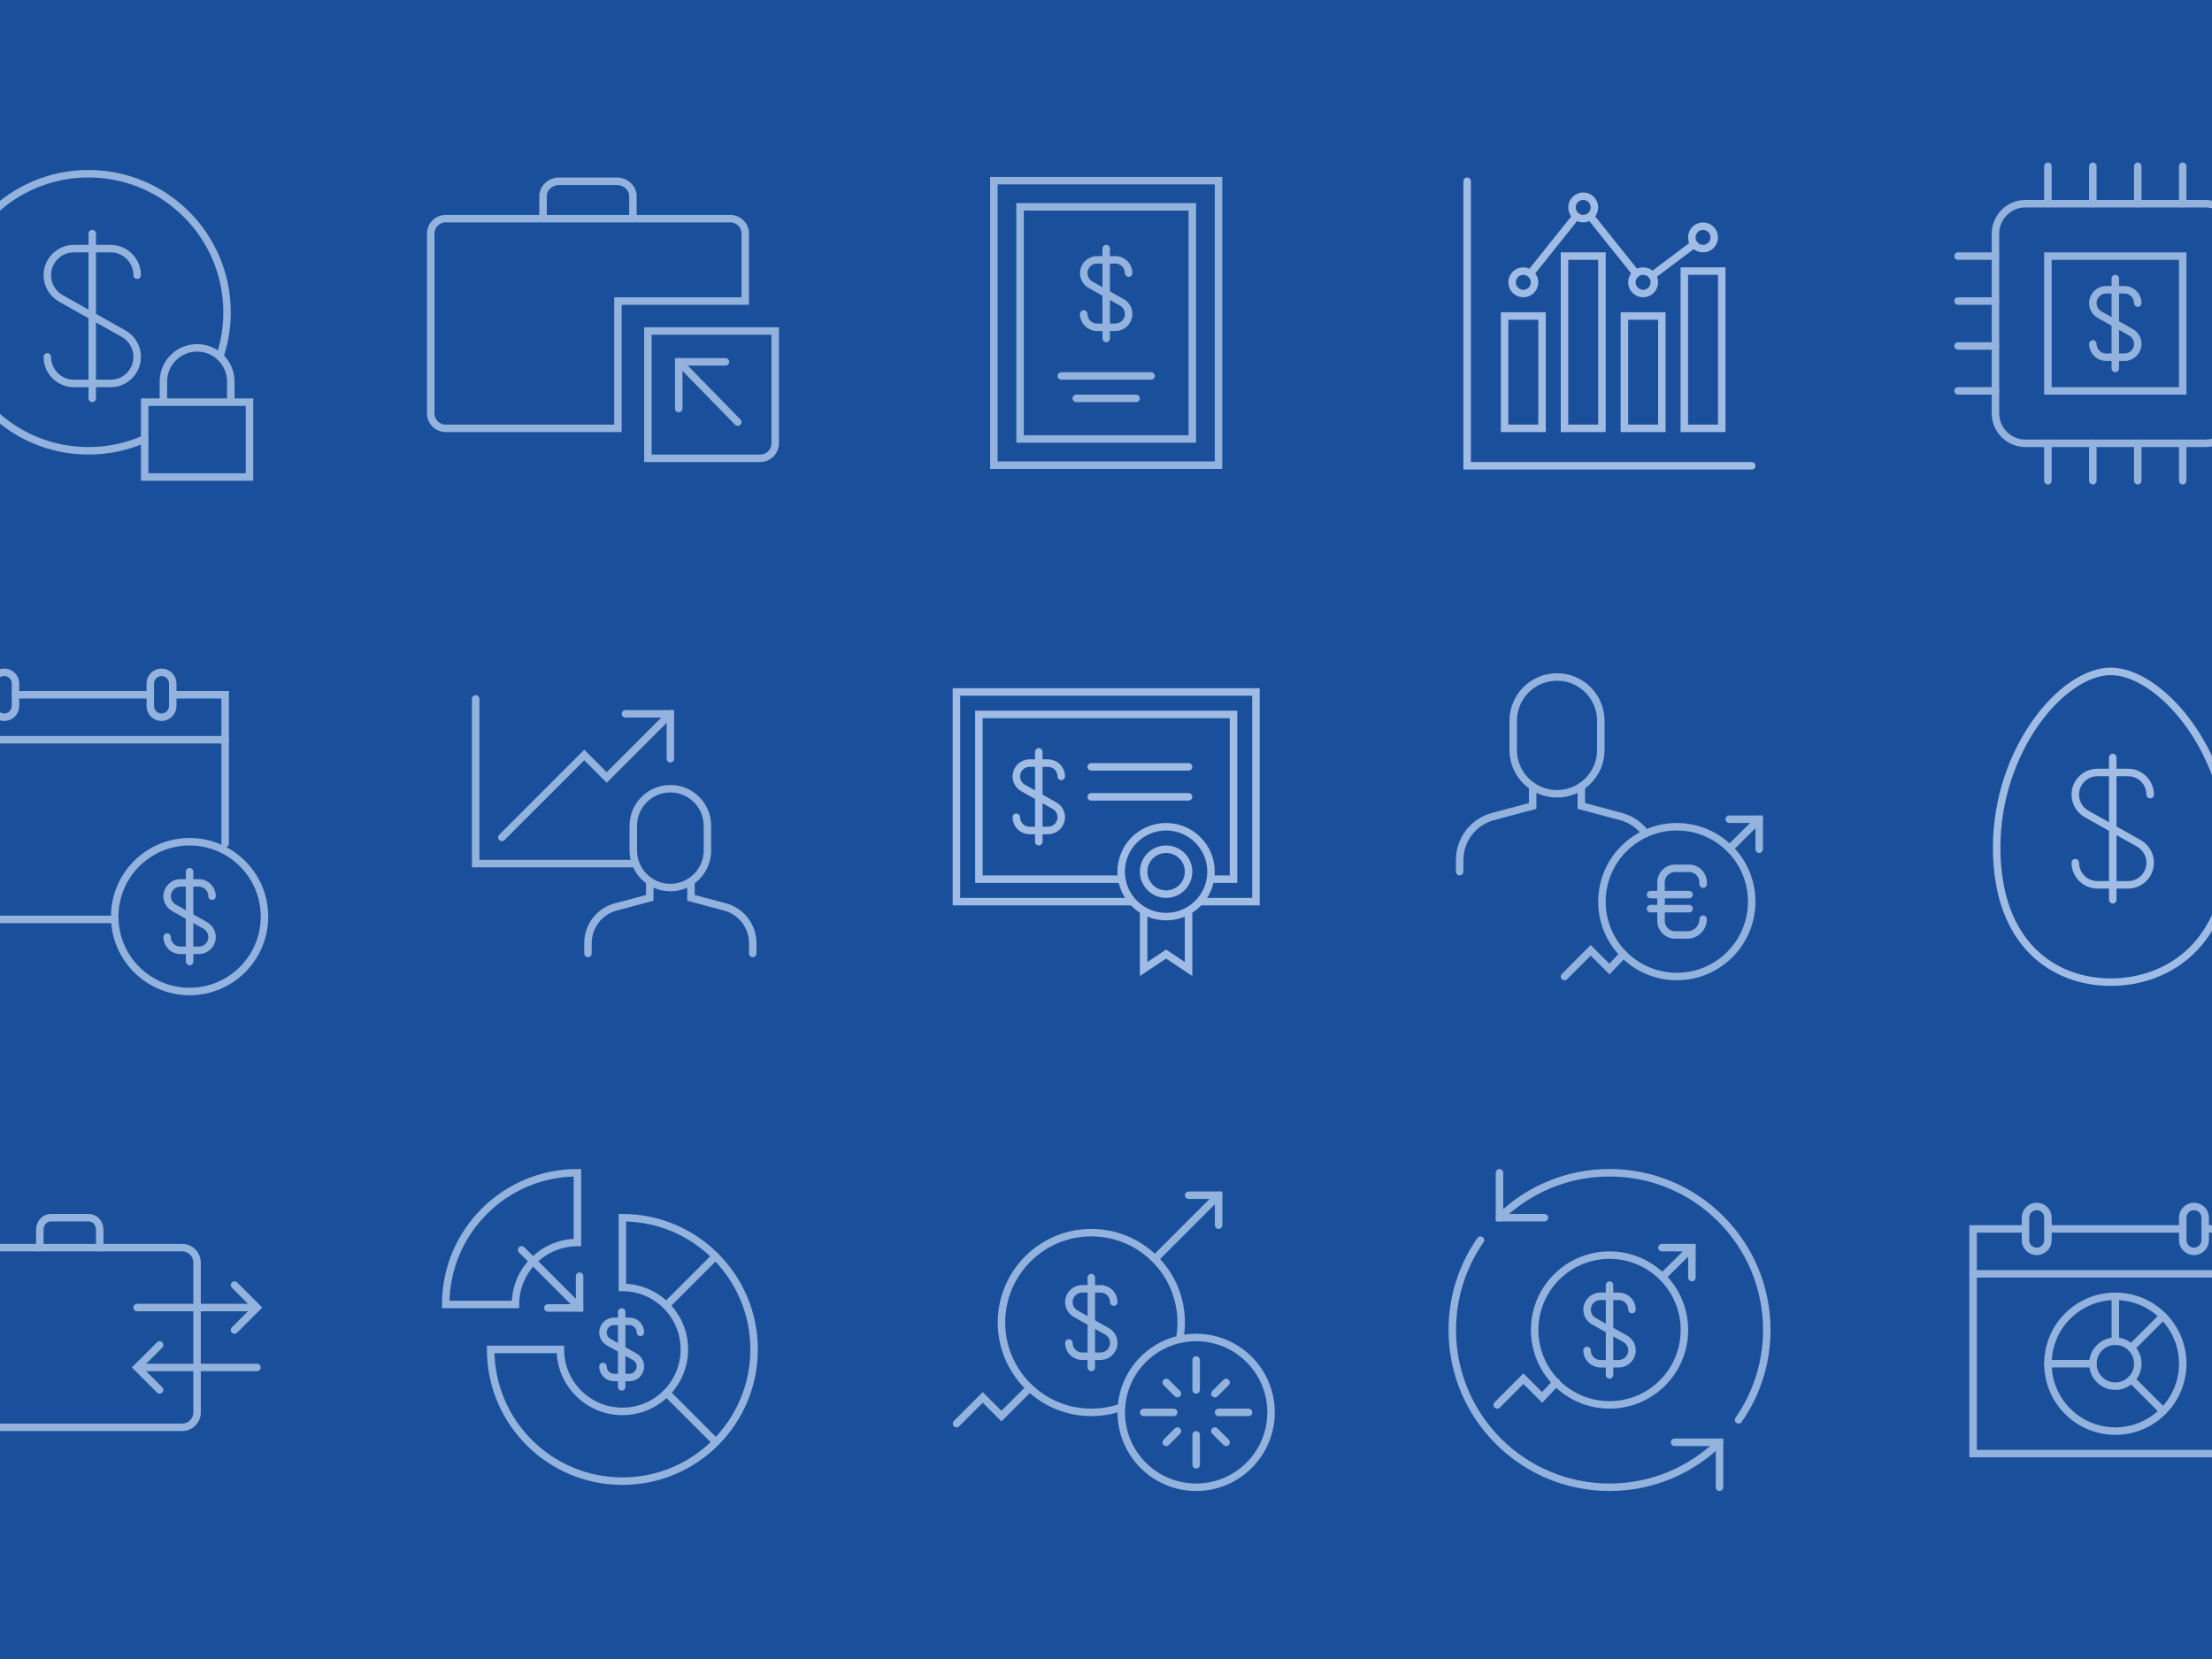 <svg width="400" height="300" viewBox="0 0 400 300" fill="none" xmlns="http://www.w3.org/2000/svg">
<g clip-path="url(#clip0_25_5403)">
<rect width="400" height="300" fill="#1A509B"/>
<g opacity="0.9">
<path d="M127.927 149.327C127.927 145.625 124.926 142.624 121.224 142.624C117.522 142.624 114.521 145.625 114.521 149.327V153.796C114.521 157.498 117.522 160.499 121.224 160.499C124.926 160.499 127.927 157.498 127.927 153.796V149.327Z" stroke="#A0BCE4" stroke-width="1.354" stroke-miterlimit="10" stroke-linecap="round"/>
<path d="M117.499 159.381V162.36L111.353 163.999C108.389 164.79 106.327 167.474 106.327 170.541V172.415M136.118 172.415V170.541C136.118 167.474 134.056 164.79 131.092 163.999L124.946 162.36V159.381" stroke="#A0BCE4" stroke-width="1.354" stroke-linecap="round"/>
<path d="M86.015 126.375V156.165H114.917" stroke="#A0BCE4" stroke-width="1.354" stroke-linecap="round"/>
<path d="M113.098 129.083H121.222V137.208" stroke="#A0BCE4" stroke-width="1.354" stroke-linecap="round"/>
<path d="M121.223 129.083L109.713 140.593L105.65 136.531L90.755 151.426" stroke="#A0BCE4" stroke-width="1.354" stroke-linecap="round"/>
</g>
<g opacity="0.9">
<path d="M98.203 39.541V35.479C98.203 33.989 99.53 32.771 101.155 32.771H111.5C113.125 32.771 114.452 33.989 114.452 35.479V39.541" stroke="#A0BCE4" stroke-width="1.354" stroke-miterlimit="10" stroke-linecap="round"/>
<path d="M140.181 59.854H117.161V82.874H137.473C138.969 82.874 140.181 81.662 140.181 80.166V59.854Z" stroke="#A0BCE4" stroke-width="1.354"/>
<path d="M80.599 39.541H132.057C133.552 39.541 134.765 40.754 134.765 42.25V54.437H111.744V77.458H80.599C79.103 77.458 77.89 76.245 77.89 74.749V42.25C77.89 40.754 79.103 39.541 80.599 39.541Z" stroke="#A0BCE4" stroke-width="1.354" stroke-miterlimit="10" stroke-linecap="round"/>
<path d="M122.739 73.876L122.739 65.43L131.184 65.43" stroke="#A0BCE4" stroke-width="1.354" stroke-miterlimit="16" stroke-linecap="round"/>
<path d="M122.756 65.424L133.411 76.332" stroke="#A0BCE4" stroke-width="1.354" stroke-miterlimit="16" stroke-linecap="round"/>
</g>
<g opacity="0.9">
<path d="M32.929 225.612H-7.693C-9.189 225.612 -10.402 226.825 -10.402 228.32V255.402C-10.402 256.898 -9.189 258.11 -7.693 258.11H32.929C34.425 258.11 35.638 256.898 35.638 255.402V228.32C35.638 226.825 34.425 225.612 32.929 225.612Z" stroke="#A0BCE4" stroke-width="1.354" stroke-miterlimit="10" stroke-linecap="round"/>
<path d="M7.202 225.612V222.362C7.202 221.171 8.086 220.196 9.17 220.196H16.067C17.15 220.196 18.034 221.171 18.034 222.362V225.612" stroke="#A0BCE4" stroke-width="1.354" stroke-miterlimit="10" stroke-linecap="round"/>
<path d="M42.408 240.507L46.471 236.445L42.408 232.383" stroke="#A0BCE4" stroke-width="1.354" stroke-linecap="round"/>
<path d="M24.805 235.768C24.431 235.768 24.128 236.071 24.128 236.445C24.128 236.819 24.431 237.122 24.805 237.122L24.805 236.445L24.805 235.768ZM46.471 236.445L46.471 235.768L24.805 235.768L24.805 236.445L24.805 237.122L46.471 237.122L46.471 236.445Z" fill="#A0BCE4"/>
<path d="M28.867 243.215L24.805 247.278L28.867 251.34" stroke="#A0BCE4" stroke-width="1.354" stroke-linecap="round"/>
<path d="M46.47 247.955C46.844 247.955 47.148 247.652 47.148 247.278C47.148 246.904 46.844 246.601 46.47 246.601L46.47 247.278L46.47 247.955ZM24.805 247.278L24.805 247.955L46.47 247.955L46.47 247.278L46.47 246.601L24.805 246.601L24.805 247.278Z" fill="#A0BCE4"/>
</g>
<g opacity="0.9">
<path d="M312.701 148.149L318.118 148.149L318.118 153.565" stroke="#A0BCE4" stroke-width="1.354" stroke-linecap="round"/>
<path d="M307.98 159.873V159.555C307.98 158.154 306.844 157.018 305.442 157.018H302.905C301.503 157.018 300.368 158.154 300.368 159.555V166.533C300.368 167.935 301.503 169.071 302.905 169.071H305.125C306.702 169.071 307.98 167.793 307.98 166.216" stroke="#A0BCE4" stroke-width="1.354" stroke-miterlimit="10" stroke-linecap="round"/>
<path d="M298.465 161.776H305.443" stroke="#A0BCE4" stroke-width="1.354" stroke-miterlimit="10" stroke-linecap="round"/>
<path d="M298.465 164.313H305.443" stroke="#A0BCE4" stroke-width="1.354" stroke-miterlimit="10" stroke-linecap="round"/>
<path d="M289.479 130.342C289.479 125.967 285.932 122.42 281.557 122.42C277.182 122.42 273.635 125.967 273.635 130.342V135.623C273.635 139.998 277.182 143.545 281.557 143.545C285.932 143.545 289.479 139.998 289.479 135.623V130.342Z" stroke="#A0BCE4" stroke-width="1.354" stroke-miterlimit="10" stroke-linecap="round"/>
<path d="M277.155 142.225V145.745L269.984 147.658C266.427 148.606 263.953 151.827 263.953 155.508V157.628M285.957 142.225V145.745L293.129 147.658C294.979 148.151 296.537 149.26 297.605 150.728" stroke="#A0BCE4" stroke-width="1.354" stroke-linecap="round"/>
<circle cx="303.223" cy="163.045" r="13.541" stroke="#A0BCE4" stroke-width="1.354"/>
<path d="M282.911 176.586L287.65 171.846L291.035 175.232L293.58 172.55" stroke="#A0BCE4" stroke-width="1.354" stroke-linecap="round"/>
<path d="M312.77 153.441L318.117 148.149" stroke="#A0BCE4" stroke-width="1.354" stroke-linecap="round"/>
</g>
<g opacity="0.9">
<path d="M398.769 222.226H408.248V262.849H356.792V222.226H365.797" stroke="#A0BCE4" stroke-width="1.354" stroke-miterlimit="10" stroke-linecap="round"/>
<path d="M370.333 222.226H394.707" stroke="#A0BCE4" stroke-width="1.354" stroke-miterlimit="10" stroke-linecap="round"/>
<path d="M356.792 230.35H408.248" stroke="#A0BCE4" stroke-width="1.354" stroke-miterlimit="10" stroke-linecap="round"/>
<path d="M370.333 220.195C370.333 219.073 369.423 218.164 368.302 218.164C367.18 218.164 366.271 219.073 366.271 220.195V224.257C366.271 225.379 367.18 226.288 368.302 226.288C369.423 226.288 370.333 225.379 370.333 224.257V220.195Z" stroke="#A0BCE4" stroke-width="1.354" stroke-miterlimit="10" stroke-linecap="round"/>
<path d="M398.769 220.195C398.769 219.073 397.859 218.164 396.738 218.164C395.616 218.164 394.707 219.073 394.707 220.195V224.257C394.707 225.379 395.616 226.288 396.738 226.288C397.859 226.288 398.769 225.379 398.769 224.257V220.195Z" stroke="#A0BCE4" stroke-width="1.354" stroke-miterlimit="10" stroke-linecap="round"/>
<path d="M382.52 258.786C389.25 258.786 394.707 253.33 394.707 246.599C394.707 239.869 389.25 234.413 382.52 234.413C375.789 234.413 370.333 239.869 370.333 246.599C370.333 253.33 375.789 258.786 382.52 258.786Z" stroke="#A0BCE4" stroke-width="1.354" stroke-miterlimit="10" stroke-linecap="round"/>
<path d="M382.519 250.662C384.763 250.662 386.582 248.843 386.582 246.599C386.582 244.356 384.763 242.537 382.519 242.537C380.276 242.537 378.457 244.356 378.457 246.599C378.457 248.843 380.276 250.662 382.519 250.662Z" stroke="#A0BCE4" stroke-width="1.354" stroke-miterlimit="10" stroke-linecap="round"/>
<path d="M382.52 234.413V242.537" stroke="#A0BCE4" stroke-width="1.354" stroke-miterlimit="10" stroke-linecap="round"/>
<path d="M385.419 249.442L391.153 255.174" stroke="#A0BCE4" stroke-width="1.354" stroke-miterlimit="10" stroke-linecap="round"/>
<path d="M378.458 246.6H370.333" stroke="#A0BCE4" stroke-width="1.354" stroke-miterlimit="10" stroke-linecap="round"/>
<path d="M385.392 243.73L391.142 237.986" stroke="#A0BCE4" stroke-width="1.354" stroke-miterlimit="10" stroke-linecap="round"/>
</g>
<g opacity="0.9">
<path d="M271.158 212.071L271.158 220.196L279.283 220.196" stroke="#A0BCE4" stroke-width="1.354" stroke-linecap="round"/>
<path d="M310.943 268.943L310.943 260.819L302.818 260.819" stroke="#A0BCE4" stroke-width="1.354" stroke-linecap="round"/>
<path d="M267.716 224.258C264.503 228.864 262.619 234.465 262.619 240.507C262.619 256.212 275.35 268.943 291.055 268.943C298.803 268.943 305.827 265.844 310.956 260.818M271.154 220.196C276.283 215.17 283.307 212.071 291.055 212.071C306.76 212.071 319.491 224.802 319.491 240.507C319.491 246.549 317.607 252.15 314.394 256.756" stroke="#A0BCE4" stroke-width="1.354" stroke-linecap="round"/>
<circle cx="291.055" cy="240.507" r="13.541" stroke="#A0BCE4" stroke-width="1.354"/>
<path d="M291.055 232.383V248.632" stroke="#A0BCE4" stroke-width="1.354" stroke-miterlimit="10" stroke-linecap="round"/>
<path d="M295.117 236.817C295.117 235.49 294.041 234.414 292.714 234.414H289.396C288.069 234.414 286.993 235.49 286.993 236.817C286.993 237.684 287.46 238.486 288.218 238.913L293.892 242.105C294.647 242.531 295.117 243.33 295.117 244.2C295.117 245.527 294.041 246.604 292.714 246.604H289.396C288.069 246.604 286.993 245.527 286.993 244.2" stroke="#A0BCE4" stroke-width="1.354" stroke-miterlimit="10" stroke-linecap="round"/>
<path d="M270.744 254.048L275.483 249.309L278.868 252.694L281.449 249.943" stroke="#A0BCE4" stroke-width="1.354" stroke-linecap="round"/>
<path d="M305.95 225.612L300.788 230.732L300.609 230.919" stroke="#A0BCE4" stroke-width="1.354" stroke-linecap="round"/>
<path d="M300.534 225.612L305.95 225.612L305.95 231.028" stroke="#A0BCE4" stroke-width="1.354" stroke-linecap="round"/>
</g>
<g opacity="0.9">
<path d="M104.42 212.071C91.264 212.071 80.598 222.736 80.598 235.892H93.21C93.21 229.701 98.229 224.682 104.42 224.682V212.071Z" stroke="#A0BCE4" stroke-width="1.354" stroke-miterlimit="10" stroke-linecap="round"/>
<path d="M120.539 251.874L129.44 260.775" stroke="#A0BCE4" stroke-width="1.354" stroke-miterlimit="10" stroke-linecap="round"/>
<path d="M88.723 244.017C88.723 257.173 99.388 267.838 112.544 267.838C125.7 267.838 136.366 257.173 136.366 244.017C136.366 230.861 125.7 220.196 112.544 220.196V232.807C118.735 232.807 123.754 237.826 123.754 244.017C123.754 250.208 118.735 255.227 112.544 255.227C106.353 255.227 101.334 250.208 101.334 244.017H88.723Z" stroke="#A0BCE4" stroke-width="1.354" stroke-miterlimit="10" stroke-linecap="round"/>
<path d="M120.476 236.086L129.381 227.181" stroke="#A0BCE4" stroke-width="1.354" stroke-miterlimit="10" stroke-linecap="round"/>
<path d="M112.42 237.247V250.788M115.805 240.942C115.805 239.836 114.908 238.939 113.802 238.939H111.037C109.932 238.939 109.034 239.836 109.034 240.942C109.034 241.664 109.424 242.333 110.056 242.688L114.784 245.349C115.413 245.704 115.805 246.37 115.805 247.095C115.805 248.201 114.908 249.098 113.802 249.098H111.037C109.932 249.098 109.034 248.201 109.034 247.095" stroke="#A0BCE4" stroke-width="1.354" stroke-miterlimit="10" stroke-linecap="round"/>
<path d="M104.812 230.777V236.513L99.075 236.513" stroke="#A0BCE4" stroke-width="1.354" stroke-miterlimit="16" stroke-linecap="round"/>
<path d="M104.81 236.498L94.331 226.02" stroke="#A0BCE4" stroke-width="1.354" stroke-miterlimit="16" stroke-linecap="round"/>
</g>
<g opacity="0.9">
<path d="M360.847 42.25C360.847 39.258 363.272 36.833 366.263 36.833H398.763C401.754 36.833 404.18 39.258 404.18 42.25V74.75C404.18 77.741 401.754 80.166 398.763 80.166H366.263C363.272 80.166 360.847 77.741 360.847 74.75V42.25Z" stroke="#A0BCE4" stroke-width="1.354"/>
<path d="M370.326 46.312H394.701V70.687H370.326V46.312Z" stroke="#A0BCE4" stroke-width="1.354"/>
<path d="M370.326 30.062V36.833" stroke="#A0BCE4" stroke-width="1.354" stroke-linecap="round"/>
<path d="M370.326 80.166V86.937" stroke="#A0BCE4" stroke-width="1.354" stroke-linecap="round"/>
<path d="M394.701 30.062V36.833" stroke="#A0BCE4" stroke-width="1.354" stroke-linecap="round"/>
<path d="M394.701 80.166V86.937" stroke="#A0BCE4" stroke-width="1.354" stroke-linecap="round"/>
<path d="M386.576 30.062V36.833" stroke="#A0BCE4" stroke-width="1.354" stroke-linecap="round"/>
<path d="M386.576 80.166V86.937" stroke="#A0BCE4" stroke-width="1.354" stroke-linecap="round"/>
<path d="M378.451 30.062V36.833" stroke="#A0BCE4" stroke-width="1.354" stroke-linecap="round"/>
<path d="M378.451 80.166V86.937" stroke="#A0BCE4" stroke-width="1.354" stroke-linecap="round"/>
<path d="M354.076 70.687L360.847 70.687" stroke="#A0BCE4" stroke-width="1.354" stroke-linecap="round"/>
<path d="M354.076 46.312L360.847 46.312" stroke="#A0BCE4" stroke-width="1.354" stroke-linecap="round"/>
<path d="M354.076 54.437L360.847 54.437" stroke="#A0BCE4" stroke-width="1.354" stroke-linecap="round"/>
<path d="M354.076 62.562L360.847 62.562" stroke="#A0BCE4" stroke-width="1.354" stroke-linecap="round"/>
<path d="M382.513 50.375V66.625" stroke="#A0BCE4" stroke-width="1.354" stroke-miterlimit="10" stroke-linecap="round"/>
<path d="M386.576 54.808C386.576 53.481 385.499 52.404 384.172 52.404H380.854C379.527 52.404 378.451 53.481 378.451 54.808C378.451 55.675 378.918 56.477 379.676 56.904L385.35 60.096C386.105 60.522 386.576 61.321 386.576 62.191C386.576 63.519 385.499 64.595 384.172 64.595H380.854C379.527 64.595 378.451 63.519 378.451 62.191" stroke="#A0BCE4" stroke-width="1.354" stroke-miterlimit="10" stroke-linecap="round"/>
</g>
<g opacity="0.9">
<path d="M16.682 42.25V72.041M24.806 49.765C24.806 47.111 22.653 44.958 19.999 44.958H13.364C10.71 44.958 8.557 47.111 8.557 49.765C8.557 51.499 9.491 53.103 11.008 53.956L22.355 60.341C23.865 61.194 24.806 62.792 24.806 64.532C24.806 67.186 22.653 69.34 19.999 69.34H13.364C10.71 69.34 8.557 67.186 8.557 64.532" stroke="#A0BCE4" stroke-width="1.354" stroke-miterlimit="10" stroke-linecap="round"/>
<path d="M39.748 64.478C40.597 61.963 41.056 59.269 41.056 56.468C41.056 42.633 29.84 31.416 16.005 31.416C2.169 31.416 -9.047 42.633 -9.047 56.468C-9.047 70.304 2.169 81.52 16.005 81.52C19.619 81.52 23.055 80.755 26.159 79.377" stroke="#A0BCE4" stroke-width="1.354" stroke-linecap="round"/>
<path d="M45.119 72.718H26.161V86.26H45.119V72.718Z" stroke="#A0BCE4" stroke-width="1.354" stroke-miterlimit="10" stroke-linecap="round"/>
<path d="M41.733 72.718V68.994C41.733 65.629 39.005 62.901 35.64 62.901C32.274 62.901 29.546 65.629 29.546 68.994V72.718" stroke="#A0BCE4" stroke-width="1.354"/>
</g>
<g opacity="0.9">
<path d="M200.036 44.958V61.208M204.098 49.393C204.098 48.066 203.022 46.989 201.694 46.989H198.377C197.05 46.989 195.973 48.066 195.973 49.393C195.973 50.26 196.44 51.062 197.199 51.489L202.873 54.681C203.627 55.108 204.098 55.907 204.098 56.777C204.098 58.104 203.022 59.18 201.694 59.18H198.377C197.05 59.18 195.973 58.104 195.973 56.777" stroke="#A0BCE4" stroke-width="1.354" stroke-miterlimit="10" stroke-linecap="round"/>
<path d="M179.724 32.662L220.348 32.662L220.348 84.12L179.724 84.12L179.724 32.662Z" stroke="#A0BCE4" stroke-width="1.354"/>
<path d="M184.463 37.402L215.608 37.402L215.608 79.381L184.463 79.381L184.463 37.402Z" stroke="#A0BCE4" stroke-width="1.354"/>
<path d="M191.911 67.979H208.161" stroke="#A0BCE4" stroke-width="1.354" stroke-miterlimit="16" stroke-linecap="round"/>
<path d="M194.619 72.041H205.452" stroke="#A0BCE4" stroke-width="1.354" stroke-miterlimit="16" stroke-linecap="round"/>
</g>
<g opacity="0.9">
<path d="M31.238 125.636H40.717V152.535M-1.315 125.636H-10.74V166.26H19.928" stroke="#A0BCE4" stroke-width="1.354" stroke-miterlimit="10" stroke-linecap="round"/>
<path d="M2.801 125.636H27.176" stroke="#A0BCE4" stroke-width="1.354" stroke-miterlimit="10" stroke-linecap="round"/>
<path d="M-10.74 133.761H40.717" stroke="#A0BCE4" stroke-width="1.354" stroke-miterlimit="10" stroke-linecap="round"/>
<path d="M2.801 123.605C2.801 122.484 1.892 121.574 0.77 121.574C-0.352 121.574 -1.261 122.484 -1.261 123.605V127.668C-1.261 128.79 -0.352 129.699 0.77 129.699C1.892 129.699 2.801 128.79 2.801 127.668V123.605Z" stroke="#A0BCE4" stroke-width="1.354" stroke-miterlimit="10" stroke-linecap="round"/>
<path d="M31.238 123.605C31.238 122.484 30.329 121.574 29.207 121.574C28.085 121.574 27.176 122.484 27.176 123.605V127.668C27.176 128.79 28.085 129.699 29.207 129.699C30.329 129.699 31.238 128.79 31.238 127.668V123.605Z" stroke="#A0BCE4" stroke-width="1.354" stroke-miterlimit="10" stroke-linecap="round"/>
<circle cx="34.285" cy="165.753" r="13.541" stroke="#A0BCE4" stroke-width="1.354"/>
<path d="M34.285 157.628V173.878" stroke="#A0BCE4" stroke-width="1.354" stroke-miterlimit="10" stroke-linecap="round"/>
<path d="M38.347 162.063C38.347 160.736 37.271 159.659 35.944 159.659H32.626C31.299 159.659 30.223 160.736 30.223 162.063C30.223 162.929 30.69 163.732 31.448 164.158L37.122 167.351C37.877 167.777 38.347 168.576 38.347 169.446C38.347 170.773 37.271 171.85 35.944 171.85H32.626C31.299 171.85 30.223 170.773 30.223 169.446" stroke="#A0BCE4" stroke-width="1.354" stroke-miterlimit="10" stroke-linecap="round"/>
</g>
<g opacity="0.9">
<path d="M220.355 216.144L208.855 227.643" stroke="#A0BCE4" stroke-width="1.354" stroke-linecap="round"/>
<path d="M213.311 242.193C213.497 241.208 213.595 240.192 213.595 239.153C213.595 230.179 206.32 222.904 197.346 222.904C188.372 222.904 181.097 230.179 181.097 239.153C181.097 248.127 188.372 255.402 197.346 255.402C199.245 255.402 201.068 255.076 202.762 254.477" stroke="#A0BCE4" stroke-width="1.354" stroke-linecap="round"/>
<path d="M197.346 231.028V247.277" stroke="#A0BCE4" stroke-width="1.354" stroke-miterlimit="10" stroke-linecap="round"/>
<path d="M201.408 235.463C201.408 234.136 200.331 233.06 199.004 233.06H195.687C194.36 233.06 193.283 234.136 193.283 235.463C193.283 236.33 193.75 237.132 194.509 237.559L200.182 240.751C200.937 241.177 201.408 241.976 201.408 242.846C201.408 244.173 200.331 245.25 199.004 245.25H195.687C194.36 245.25 193.283 244.173 193.283 242.846" stroke="#A0BCE4" stroke-width="1.354" stroke-miterlimit="10" stroke-linecap="round"/>
<path d="M172.972 257.433L177.711 252.694L181.097 256.079L186.196 250.98" stroke="#A0BCE4" stroke-width="1.354" stroke-linecap="round"/>
<path d="M214.949 216.133L220.366 216.134L220.365 221.55" stroke="#A0BCE4" stroke-width="1.354" stroke-linecap="round"/>
<circle cx="216.303" cy="255.402" r="13.541" stroke="#A0BCE4" stroke-width="1.354"/>
<path d="M216.303 245.923V251.34" stroke="#A0BCE4" stroke-width="1.354" stroke-linecap="round"/>
<path d="M216.303 259.464V264.881" stroke="#A0BCE4" stroke-width="1.354" stroke-linecap="round"/>
<path d="M206.824 255.402L212.241 255.402" stroke="#A0BCE4" stroke-width="1.354" stroke-linecap="round"/>
<path d="M220.365 255.402L225.782 255.402" stroke="#A0BCE4" stroke-width="1.354" stroke-linecap="round"/>
<path d="M212.918 252.017L210.887 249.986" stroke="#A0BCE4" stroke-width="1.354" stroke-linecap="round"/>
<path d="M219.688 258.787L221.719 260.818" stroke="#A0BCE4" stroke-width="1.354" stroke-linecap="round"/>
<path d="M219.688 252.017L221.72 249.986" stroke="#A0BCE4" stroke-width="1.354" stroke-linecap="round"/>
<path d="M212.918 258.787L210.887 260.818" stroke="#A0BCE4" stroke-width="1.354" stroke-linecap="round"/>
</g>
<path d="M276.732 49.465L285.008 39.12M287.584 39.12L295.858 49.463M298.764 49.84L306.334 44.151" stroke="#A0BCE4" stroke-width="1.354" stroke-linecap="round"/>
<path d="M278.848 57.145H272.078V77.458H278.848V57.145Z" stroke="#A0BCE4" stroke-width="1.354" stroke-miterlimit="10" stroke-linecap="round"/>
<path d="M289.682 46.312H282.911V77.458H289.682V46.312Z" stroke="#A0BCE4" stroke-width="1.354" stroke-miterlimit="10" stroke-linecap="round"/>
<path d="M300.515 57.145H293.744V77.458H300.515V57.145Z" stroke="#A0BCE4" stroke-width="1.354" stroke-miterlimit="10" stroke-linecap="round"/>
<path d="M311.348 49.02H304.577V77.458H311.348V49.02Z" stroke="#A0BCE4" stroke-width="1.354" stroke-miterlimit="10" stroke-linecap="round"/>
<circle cx="275.463" cy="51.052" r="2.031" stroke="#A0BCE4" stroke-width="1.354"/>
<circle cx="297.129" cy="51.052" r="2.031" stroke="#A0BCE4" stroke-width="1.354"/>
<circle cx="307.963" cy="42.927" r="2.031" stroke="#A0BCE4" stroke-width="1.354"/>
<circle cx="286.296" cy="37.51" r="2.031" stroke="#A0BCE4" stroke-width="1.354"/>
<path d="M265.307 32.771V84.229H316.765" stroke="#A0BCE4" stroke-width="1.354" stroke-linecap="round"/>
<path d="M187.848 135.962V152.211M191.91 140.396C191.91 139.069 190.834 137.993 189.507 137.993H186.189C184.862 137.993 183.786 139.069 183.786 140.396C183.786 141.263 184.253 142.065 185.011 142.492L190.685 145.684C191.44 146.111 191.91 146.91 191.91 147.78C191.91 149.107 190.834 150.183 189.507 150.183H186.189C184.862 150.183 183.786 149.107 183.786 147.78" stroke="#A0BCE4" stroke-width="1.354" stroke-miterlimit="10" stroke-linecap="round"/>
<path d="M216.93 163.044L227.118 163.044L227.118 125.129L172.953 125.129L172.953 163.044L204.817 163.044" stroke="#A0BCE4" stroke-width="1.354"/>
<path d="M202.86 158.982L177.015 158.982L177.015 129.191L223.056 129.191L223.056 158.982L218.866 158.982" stroke="#A0BCE4" stroke-width="1.354"/>
<path d="M206.806 164.66V175.232L210.869 172.523L214.931 175.232V164.655" stroke="#A0BCE4" stroke-width="1.354"/>
<circle cx="210.868" cy="157.628" r="8.125" stroke="#A0BCE4" stroke-width="1.354"/>
<circle cx="210.869" cy="157.628" r="4.062" stroke="#A0BCE4" stroke-width="1.354"/>
<path d="M197.327 138.67H214.931" stroke="#A0BCE4" stroke-width="1.354" stroke-miterlimit="16" stroke-linecap="round"/>
<path d="M197.327 144.087H214.931" stroke="#A0BCE4" stroke-width="1.354" stroke-miterlimit="16" stroke-linecap="round"/>
<path d="M403.04 153.229C403.04 170.804 391.912 177.603 381.695 177.603C371.479 177.603 361.062 170.804 361.062 153.229C361.062 135.654 372.902 121.407 381.695 121.407C390.489 121.407 403.04 135.654 403.04 153.229Z" stroke="#A0BCE4" stroke-width="1.354"/>
<path d="M388.822 143.693C388.822 141.482 387.027 139.688 384.816 139.688H379.286C377.075 139.688 375.28 141.482 375.28 143.693C375.28 145.138 376.059 146.475 377.323 147.186L386.779 152.507C388.037 153.218 388.822 154.549 388.822 155.999C388.822 158.211 387.027 160.005 384.816 160.005H379.286C377.075 160.005 375.28 158.211 375.28 155.999M382.051 136.979V162.708" stroke="#A0BCE4" stroke-width="1.354" stroke-miterlimit="10" stroke-linecap="round"/>
</g>
<defs>
<clipPath id="clip0_25_5403">
<rect width="400" height="300" fill="white"/>
</clipPath>
</defs>
</svg>
